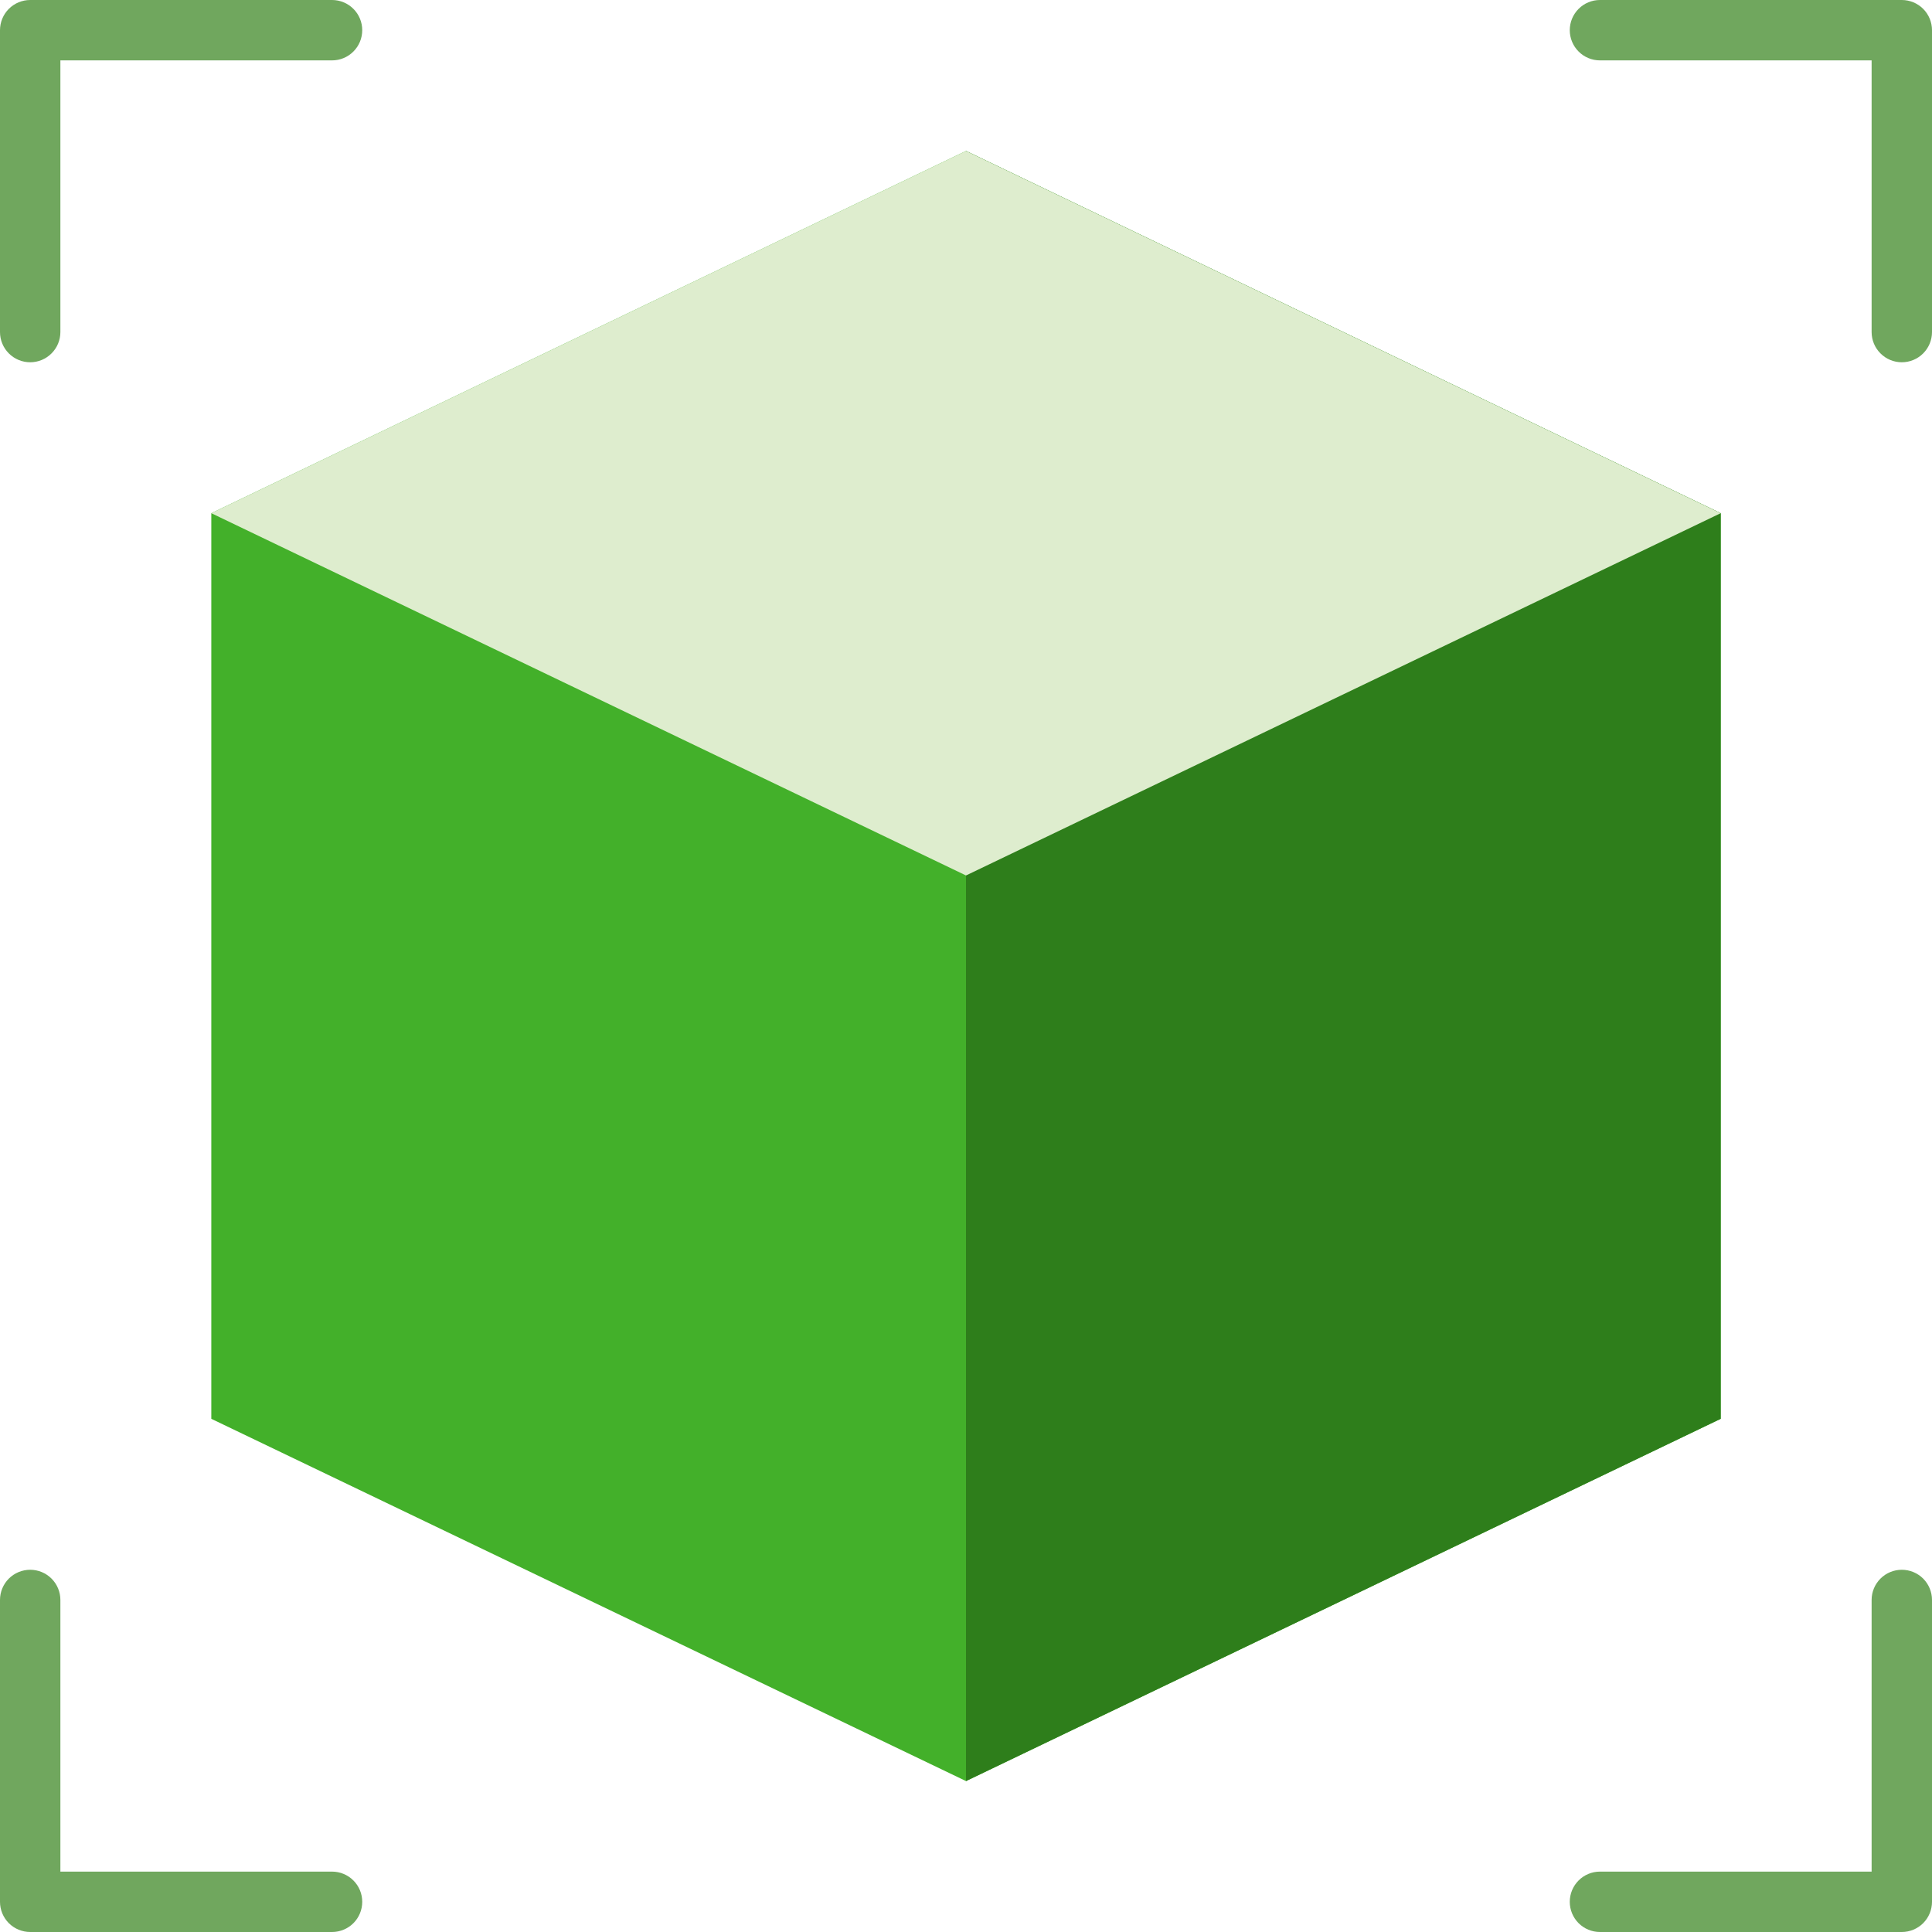<svg width="51" height="51" viewBox="0 0 51 51" fill="none" xmlns="http://www.w3.org/2000/svg">
<g clip-path="url(#clip0_304_5119)">
<path d="M25.5 3.985L5.578 13.547V37.453L25.5 47.016L45.422 37.453V13.547L25.5 3.985Z" fill="#43B02A"/>
<path d="M45.422 37.453V13.547L25.5 3.985V47.016L45.422 37.453Z" fill="#2E7E1B"/>
<path d="M0.797 9.563C0.586 9.563 0.383 9.479 0.233 9.329C0.084 9.18 0 8.977 0 8.766V0.797C0 0.586 0.084 0.383 0.233 0.234C0.383 0.084 0.586 0 0.797 0L8.766 0C8.977 0 9.18 0.084 9.329 0.234C9.479 0.383 9.562 0.586 9.562 0.797C9.562 1.008 9.479 1.211 9.329 1.36C9.18 1.51 8.977 1.594 8.766 1.594H1.594V8.766C1.594 8.977 1.51 9.18 1.36 9.329C1.211 9.479 1.008 9.563 0.797 9.563ZM50.203 9.563C49.992 9.563 49.789 9.479 49.64 9.329C49.49 9.18 49.406 8.977 49.406 8.766V1.594H42.234C42.023 1.594 41.82 1.51 41.671 1.36C41.522 1.211 41.438 1.008 41.438 0.797C41.438 0.586 41.522 0.383 41.671 0.234C41.82 0.084 42.023 0 42.234 0L50.203 0C50.414 0 50.617 0.084 50.767 0.234C50.916 0.383 51 0.586 51 0.797V8.766C51 8.977 50.916 9.18 50.767 9.329C50.617 9.479 50.414 9.563 50.203 9.563ZM8.766 51H0.797C0.586 51 0.383 50.916 0.233 50.767C0.084 50.617 0 50.415 0 50.203V42.234C0 42.023 0.084 41.821 0.233 41.671C0.383 41.522 0.586 41.438 0.797 41.438C1.008 41.438 1.211 41.522 1.36 41.671C1.51 41.821 1.594 42.023 1.594 42.234V49.406H8.766C8.977 49.406 9.18 49.49 9.329 49.64C9.479 49.789 9.562 49.992 9.562 50.203C9.562 50.415 9.479 50.617 9.329 50.767C9.18 50.916 8.977 51 8.766 51ZM50.203 51H42.234C42.023 51 41.82 50.916 41.671 50.767C41.522 50.617 41.438 50.415 41.438 50.203C41.438 49.992 41.522 49.789 41.671 49.64C41.82 49.49 42.023 49.406 42.234 49.406H49.406V42.234C49.406 42.023 49.49 41.821 49.64 41.671C49.789 41.522 49.992 41.438 50.203 41.438C50.414 41.438 50.617 41.522 50.767 41.671C50.916 41.821 51 42.023 51 42.234V50.203C51 50.415 50.916 50.617 50.767 50.767C50.617 50.916 50.414 51 50.203 51Z" fill="#70A75E"/>
<path d="M45.422 13.547L25.5 23.11L5.578 13.547L25.5 3.985L45.422 13.547Z" fill="#DEEDCE"/>
</g>
<defs>
<clipPath id="clip0_304_5119">
<rect width="51" height="51" fill="white"/>
</clipPath>
</defs>
</svg>
